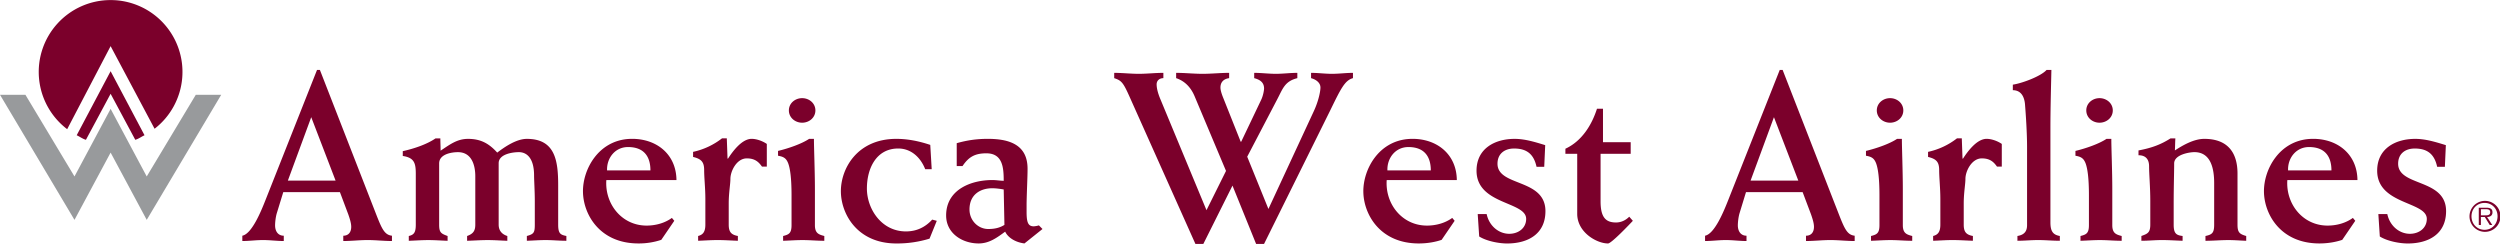 <svg xmlns="http://www.w3.org/2000/svg" width="2500" height="244" viewBox="0 0 172.082 16.785"><path d="M25.653 14.133L22.02 4.81h-.199l-3.533 8.922c-.314.797-.945 2.355-1.608 2.488v.365c.481 0 .945-.066 1.426-.066s.945.066 1.427.066v-.365c-.399 0-.598-.314-.598-.713 0-.184.033-.547.116-.83l.448-1.459h3.898l.58 1.543c.116.332.199.613.199.846 0 .381-.199.613-.547.613v.365c.564 0 1.111-.066 1.675-.066s1.111.066 1.675.066v-.365c-.597-.066-.746-.613-1.326-2.087zm-5.838-1.709l1.608-4.363 1.675 4.363h-3.283zM30.311 9.52c0 .283.017.566.017.846.629-.414 1.127-.812 1.89-.812.846 0 1.427.299 2.007.945.564-.43 1.343-.945 2.04-.945 1.957 0 2.156 1.51 2.156 3.203v2.701c0 .631.166.697.564.781v.33c-.481 0-.945-.049-1.427-.049-.431 0-.862.033-1.293.049v-.33c.481-.133.547-.232.547-.781v-1.623c0-.699-.05-1.428-.05-1.76 0-1.211-.514-1.607-1.044-1.607-.431 0-1.393.131-1.393.762v4.229c0 .498.331.697.596.781v.33c-.447-.016-.895-.049-1.342-.049-.482 0-.946.033-1.427.049v-.33c.415-.15.564-.35.564-.781v-3.332c0-.764-.25-1.658-1.194-1.658-.432 0-1.294.131-1.294.777v4.213c0 .549.133.615.581.781v.33c-.432-.016-.88-.049-1.327-.049-.448 0-.896.033-1.344.049v-.33c.35-.084.482-.232.482-.781v-3.498c0-.73-.1-1.111-.896-1.229V10.4c.813-.182 1.675-.48 2.255-.879h.332V9.52zM44.506 15.523c-1.708 0-2.885-1.492-2.77-3.135h4.827c-.017-1.758-1.344-2.836-3.052-2.836-.093 0-.183.004-.271.01-2.075.156-3.113 2.094-3.113 3.59 0 1.561 1.128 3.6 3.815 3.6a4.89 4.89 0 0 0 1.576-.248l.895-1.311-.165-.199c-.498.363-1.128.529-1.742.529zm-1.277-5.406c1.078 0 1.542.631 1.542 1.609h-2.985c-.033-.845.547-1.609 1.443-1.609zM52.78 11.461h-.332c-.216-.299-.465-.564-1.045-.564-.696 0-1.127.879-1.127 1.41 0 .365-.116.961-.116 1.691v1.459c0 .498.166.697.63.781v.33c-.464-.016-.928-.049-1.393-.049-.447 0-.896.033-1.343.049v-.33c.331-.084.498-.283.498-.781v-1.758c0-.762-.083-1.459-.083-2.006 0-.564-.216-.764-.762-.895v-.35a4.947 4.947 0 0 0 1.99-.93h.331l.05 1.395h.033c.333-.516.962-1.361 1.626-1.361.315 0 .729.133 1.045.35v1.559h-.002zM56.026 9.553c0 .697.067 2.156.067 3.516v2.422c0 .564.265.648.647.748v.33c-.498 0-.995-.049-1.494-.049-.447 0-.895.033-1.342.049v-.33c.397-.1.58-.184.58-.748v-2.057c0-1.193-.1-1.857-.233-2.205-.132-.332-.297-.447-.696-.514v-.332c.763-.184 1.642-.498 2.14-.83h.331zM55.214 6.751c.481 0 .912.348.912.845 0 .498-.431.845-.912.845-.48 0-.913-.348-.913-.845s.432-.845.913-.845zM64.132 11.643h-.447c-.332-.844-.995-1.426-1.857-1.426-1.527 0-2.157 1.393-2.157 2.754 0 1.393.995 2.953 2.687 2.953.746 0 1.344-.301 1.807-.814l.316.084-.498 1.227a7.583 7.583 0 0 1-2.288.332c-2.688 0-3.815-2.039-3.815-3.6 0-1.559 1.128-3.6 3.815-3.6.812 0 1.592.166 2.338.416l.099 1.674zM71.51 15.508a1.597 1.597 0 0 1-.348.066c-.366 0-.499-.217-.499-.979v-.58c.017-.947.067-1.809.067-2.406 0-1.658-1.26-2.057-2.736-2.057-.78 0-1.443.1-2.14.299v1.576h.398c.415-.613.83-.879 1.642-.879 1.128 0 1.194.996 1.194 1.891-.231 0-.514-.051-.779-.051-1.455 0-3.064.633-3.178 2.252a2.302 2.302 0 0 0-.006.188c0 1.227 1.111 1.924 2.239 1.924.729 0 1.26-.398 1.824-.812.199.414.696.73 1.327.812l1.243-.994-.248-.25zm-3.483.25c-.696 0-1.294-.58-1.294-1.346 0-1.061.796-1.459 1.559-1.459.299 0 .614.051.796.084l.05 2.438c-.266.166-.597.283-1.111.283zM82.284 16.785L77.772 6.701c-.464-1.045-.58-1.161-1.078-1.327V5.01c.564 0 1.128.066 1.692.066.564 0 1.128-.066 1.692-.066v.364c-.249 0-.464.149-.464.431 0 .216.065.563.264 1.029l3.168 7.629 1.344-2.703-2.156-5.125c-.282-.68-.73-1.079-1.277-1.261V5.01c.613 0 1.21.066 1.824.066.614 0 1.211-.066 1.824-.066v.364c-.364.049-.598.265-.598.647 0 .183.083.447.199.73l1.195 3.001h.033l1.36-2.852c.166-.332.216-.729.216-.812 0-.432-.299-.615-.68-.714V5.01c.498 0 .996.066 1.493.066.48 0 .978-.066 1.476-.066v.364c-.863.216-.995.714-1.377 1.443l-2.073 3.964 1.46 3.598 3.117-6.716c.349-.746.464-1.41.464-1.642 0-.348-.331-.564-.646-.647V5.01c.48 0 .962.066 1.441.066.481 0 .963-.066 1.443-.066v.364c-.563.149-.846.747-1.574 2.239l-4.546 9.172h-.547l-1.626-4.014-2.006 4.014h-.545zM102.331 14.729c.165.795.812 1.359 1.559 1.359.613 0 1.16-.381 1.16-1.027 0-1.211-3.416-.963-3.416-3.318 0-1.525 1.262-2.189 2.62-2.189.713 0 1.41.217 2.107.432l-.067 1.492h-.529c-.184-.846-.647-1.26-1.544-1.26-.662 0-1.144.365-1.144 1.045 0 1.592 3.3.996 3.3 3.268 0 1.576-1.211 2.223-2.636 2.223-.581 0-1.427-.166-1.924-.482l-.101-1.541h.615v-.002zM107.751 10.582v-.35c1.146-.529 1.825-1.658 2.173-2.752h.414v2.305h1.907v.797h-2.073v3.268c0 1.078.332 1.459 1.062 1.459.348 0 .663-.148.911-.398l.249.283c-.216.23-1.476 1.559-1.708 1.559-.778 0-2.122-.764-2.122-2.039v-4.131h-.813v-.001zM130.912 9.553c0 .697.065 2.156.065 3.516v2.422c0 .564.266.648.647.748v.33c-.499 0-.996-.049-1.494-.049-.447 0-.895.033-1.343.049v-.33c.397-.1.581-.184.581-.748v-2.057c0-1.193-.101-1.857-.233-2.205-.132-.332-.298-.447-.695-.514v-.332c.763-.184 1.642-.498 2.14-.83h.332zM130.099 6.751c.481 0 .911.348.911.845 0 .498-.43.845-.911.845-.48 0-.913-.348-.913-.845s.432-.845.913-.845zM137.79 11.461h-.332c-.215-.299-.464-.564-1.045-.564-.696 0-1.127.879-1.127 1.41 0 .365-.117.961-.117 1.691v1.459c0 .498.166.697.631.781v.33c-.465-.016-.929-.049-1.393-.049-.449 0-.896.033-1.344.049v-.33c.332-.084.497-.283.497-.781v-1.758c0-.762-.082-1.459-.082-2.006 0-.564-.216-.764-.764-.895v-.35a4.947 4.947 0 0 0 1.99-.93h.332l.049 1.395h.034c.332-.516.962-1.361 1.625-1.361.314 0 .729.133 1.045.35v1.559h.001zM138.549 5.822c.58-.083 1.892-.547 2.322-1.012h.332c-.017.896-.067 2.521-.067 4.047v6.436c0 .562.134.861.648.945v.33c-.498 0-.996-.049-1.494-.049-.48 0-.945.049-1.425.049v-.33c.529-.084.663-.383.663-.748v-5.373c0-.961-.083-2.205-.134-2.836-.032-.68-.315-1.077-.846-1.077v-.382h.001zM145.329 9.553c0 .697.066 2.156.066 3.516v2.422c0 .564.266.648.646.748v.33c-.497 0-.995-.049-1.492-.049-.448 0-.895.033-1.343.049v-.33c.398-.1.581-.184.581-.748v-2.057c0-1.193-.1-1.857-.233-2.205-.133-.332-.299-.447-.695-.514v-.332c.762-.184 1.641-.498 2.138-.83h.332zM144.516 6.751c.48 0 .913.348.913.845 0 .498-.433.845-.913.845s-.911-.348-.911-.845c-.001-.497.43-.845.911-.845zM147.199 10.35c.978-.184 1.575-.432 2.206-.83h.332c-.018.283-.018.549-.033.83.58-.381 1.326-.797 2.023-.797 1.642 0 2.287.979 2.287 2.389v3.516c0 .531.134.648.599.781v.33c-.415-.016-.814-.049-1.229-.049-.53 0-1.045.049-1.576.049v-.33c.466-.1.599-.217.599-.781V12.59c0-.896-.184-2.123-1.361-2.123-.331 0-1.392.164-1.392.777 0 .633-.034 1.561-.034 2.854v1.359c0 .598.166.73.614.781v.33c-.482-.016-.946-.049-1.428-.049-.464 0-.944.049-1.409.049v-.33c.415-.15.613-.217.613-.781v-1.623c0-.963-.083-1.859-.083-2.391 0-.479-.23-.762-.729-.762v-.331h.001zM164.325 14.729c.166.795.812 1.359 1.558 1.359.615 0 1.161-.381 1.161-1.027 0-1.211-3.416-.963-3.416-3.318 0-1.525 1.26-2.189 2.621-2.189.712 0 1.409.217 2.106.432l-.067 1.492h-.531c-.182-.846-.646-1.26-1.542-1.26-.663 0-1.144.365-1.144 1.045 0 1.592 3.3.996 3.3 3.268 0 1.576-1.21 2.223-2.637 2.223-.58 0-1.427-.166-1.925-.482l-.1-1.541h.616v-.002z" fill="#7b002b"/><path fill="#989a9c" d="M7.614 10.498l2.485 4.631 5.128-8.61h-1.75l-3.378 5.622-2.485-4.653-2.487 4.653-3.378-5.622H0l5.127 8.61 2.487-4.631z"/><path d="M10.64 8.857A4.945 4.945 0 0 0 7.614 0a4.946 4.946 0 0 0-2.99 8.887l2.99-5.717 3.026 5.687z" fill="#7b002b"/><path d="M7.614 6.451l1.697 3.166c.234-.064.418-.215.637-.312L7.614 4.896 5.279 9.305c.219.098.403.248.636.312l1.699-3.166zM98.22 15.523c-1.708 0-2.886-1.492-2.769-3.135h4.826c-.018-1.758-1.344-2.836-3.052-2.836a3.92 3.92 0 0 0-.271.01c-2.075.156-3.112 2.094-3.112 3.59 0 1.561 1.127 3.6 3.815 3.6.695 0 1.243-.133 1.574-.248l.896-1.311-.166-.199c-.497.363-1.128.529-1.741.529zm-1.277-5.406c1.077 0 1.543.631 1.543 1.609H95.5c-.033-.845.547-1.609 1.443-1.609zM126.335 14.133l-3.631-9.323h-.2l-3.532 8.922c-.314.797-.944 2.355-1.608 2.488v.365c.48 0 .944-.066 1.426-.066s.946.066 1.426.066v-.365c-.396 0-.596-.314-.596-.713 0-.184.033-.547.116-.83l.446-1.459h3.897l.582 1.543c.115.332.199.613.199.846 0 .381-.199.613-.549.613v.365c.564 0 1.111-.066 1.676-.066.563 0 1.11.066 1.675.066v-.365c-.597-.066-.747-.613-1.327-2.087zm-5.837-1.709l1.608-4.363 1.676 4.363h-3.284zM160.214 15.523c-1.709 0-2.885-1.492-2.77-3.135h4.826c-.018-1.758-1.344-2.836-3.052-2.836-.093 0-.183.004-.271.01-2.075.156-3.113 2.094-3.113 3.59 0 1.561 1.128 3.6 3.815 3.6.695 0 1.243-.133 1.575-.248l.896-1.311-.165-.199c-.498.363-1.127.529-1.741.529zm-1.277-5.406c1.078 0 1.543.631 1.543 1.609h-2.985c-.035-.845.546-1.609 1.442-1.609zM171.018 15.953a1.066 1.066 0 1 0-.003-2.131 1.066 1.066 0 0 0 .003 2.131zm0-.141c-.519 0-.898-.406-.898-.928 0-.52.38-.922.898-.922s.896.402.896.922c-.001.522-.378.928-.896.928zm.172-.88c.211-.004.374-.092.374-.326 0-.197-.107-.314-.423-.314h-.52v1.189h.146v-.549h.268l.34.549h.175l-.36-.549zm-.422-.116v-.422h.341c.146 0 .299.021.299.209 0 .24-.248.213-.416.213h-.224z" fill="#7b002b"/></svg>